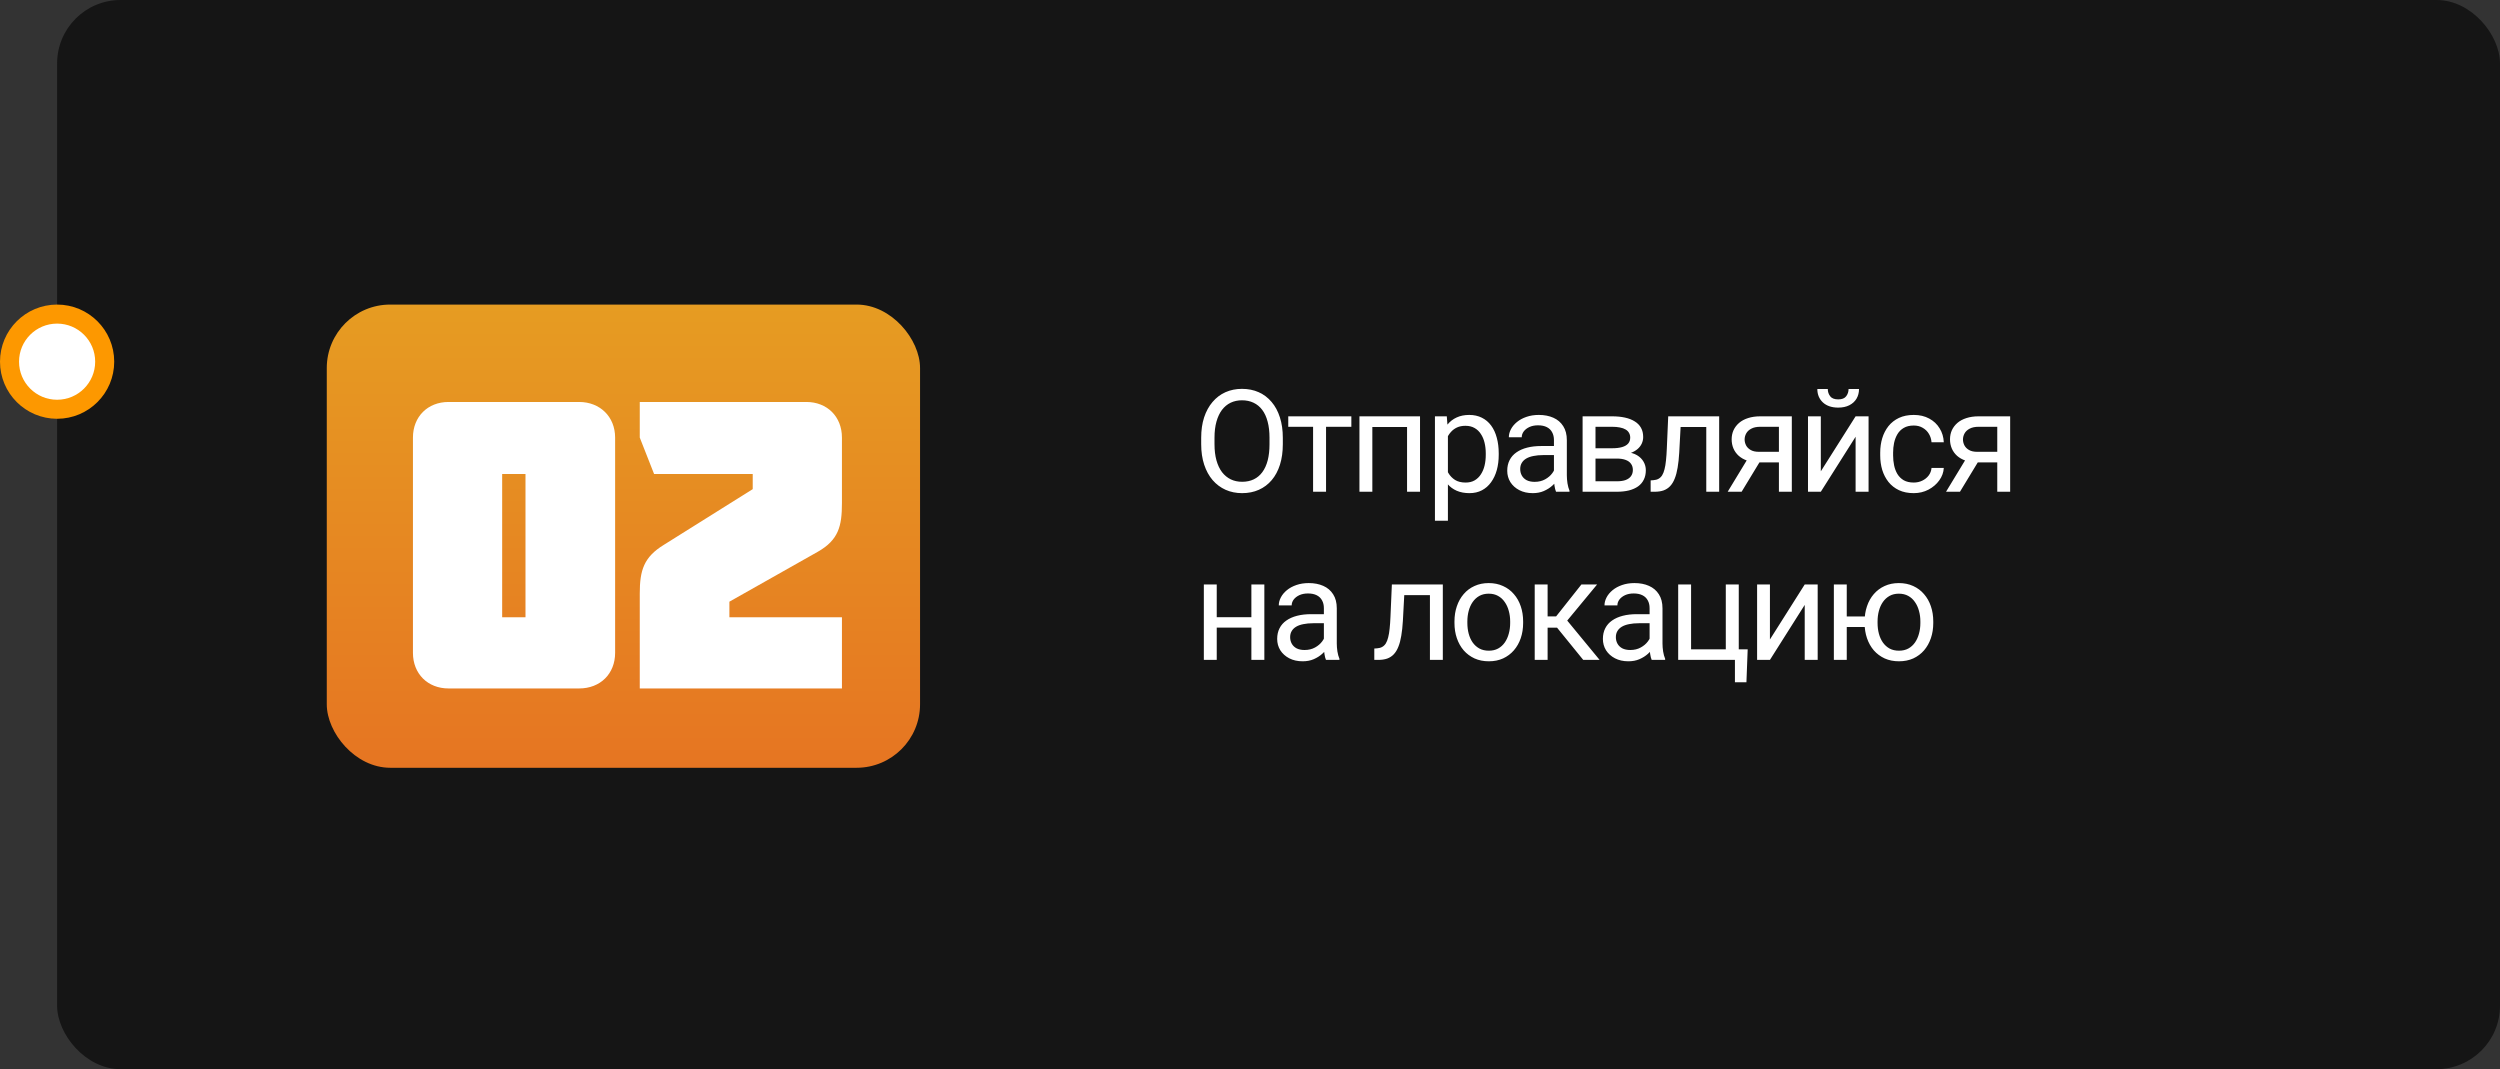 <?xml version="1.0" encoding="UTF-8"?> <svg xmlns="http://www.w3.org/2000/svg" width="788" height="337" viewBox="0 0 788 337" fill="none"><rect x="0" y="0" width="788" height="337" fill="#333333" stroke="none"/> <rect x="18" width="770" height="337" rx="20" fill="#151515"></rect> <path d="M404.345 137.993V140.015C404.345 142.417 404.044 144.57 403.444 146.475C402.843 148.379 401.979 149.998 400.851 151.331C399.723 152.664 398.368 153.682 396.786 154.385C395.219 155.088 393.461 155.439 391.513 155.439C389.623 155.439 387.887 155.088 386.305 154.385C384.738 153.682 383.375 152.664 382.218 151.331C381.076 149.998 380.189 148.379 379.56 146.475C378.93 144.57 378.615 142.417 378.615 140.015V137.993C378.615 135.591 378.922 133.445 379.538 131.555C380.167 129.651 381.054 128.032 382.196 126.699C383.339 125.352 384.694 124.326 386.261 123.623C387.843 122.92 389.579 122.568 391.469 122.568C393.417 122.568 395.175 122.92 396.742 123.623C398.324 124.326 399.679 125.352 400.807 126.699C401.95 128.032 402.821 129.651 403.422 131.555C404.037 133.445 404.345 135.591 404.345 137.993ZM400.148 140.015V137.949C400.148 136.045 399.95 134.36 399.555 132.896C399.174 131.431 398.61 130.2 397.863 129.204C397.116 128.208 396.2 127.454 395.116 126.941C394.047 126.428 392.831 126.172 391.469 126.172C390.15 126.172 388.957 126.428 387.887 126.941C386.833 127.454 385.924 128.208 385.163 129.204C384.416 130.2 383.837 131.431 383.427 132.896C383.017 134.36 382.812 136.045 382.812 137.949V140.015C382.812 141.934 383.017 143.633 383.427 145.112C383.837 146.577 384.423 147.815 385.185 148.826C385.961 149.822 386.876 150.576 387.931 151.089C389 151.602 390.194 151.858 391.513 151.858C392.89 151.858 394.113 151.602 395.182 151.089C396.251 150.576 397.152 149.822 397.885 148.826C398.632 147.815 399.196 146.577 399.577 145.112C399.958 143.633 400.148 141.934 400.148 140.015ZM417.97 131.226V155H413.883V131.226H417.97ZM425.946 131.226V134.521H406.06V131.226H425.946ZM443.987 131.226V134.587H431.968V131.226H443.987ZM432.561 131.226V155H428.496V131.226H432.561ZM447.59 131.226V155H443.504V131.226H447.59ZM456.381 135.796V164.141H452.294V131.226H456.03L456.381 135.796ZM472.399 142.915V143.376C472.399 145.105 472.194 146.709 471.784 148.188C471.374 149.653 470.773 150.928 469.982 152.012C469.206 153.096 468.246 153.938 467.104 154.539C465.961 155.139 464.65 155.439 463.171 155.439C461.662 155.439 460.329 155.19 459.172 154.692C458.015 154.194 457.033 153.469 456.227 152.517C455.422 151.565 454.777 150.422 454.294 149.089C453.825 147.756 453.503 146.255 453.327 144.585V142.124C453.503 140.366 453.832 138.792 454.316 137.4C454.799 136.008 455.436 134.822 456.227 133.84C457.033 132.844 458.007 132.09 459.15 131.577C460.292 131.05 461.611 130.786 463.105 130.786C464.599 130.786 465.925 131.079 467.082 131.665C468.239 132.236 469.213 133.057 470.004 134.126C470.795 135.195 471.389 136.477 471.784 137.971C472.194 139.451 472.399 141.099 472.399 142.915ZM468.312 143.376V142.915C468.312 141.729 468.188 140.615 467.939 139.575C467.69 138.521 467.302 137.598 466.774 136.807C466.262 136.001 465.602 135.371 464.797 134.917C463.991 134.448 463.032 134.214 461.918 134.214C460.893 134.214 459.999 134.39 459.238 134.741C458.491 135.093 457.853 135.569 457.326 136.169C456.799 136.755 456.367 137.429 456.03 138.191C455.707 138.938 455.466 139.714 455.305 140.52V146.211C455.598 147.236 456.008 148.203 456.535 149.111C457.062 150.005 457.766 150.73 458.644 151.287C459.523 151.829 460.629 152.1 461.962 152.1C463.061 152.1 464.006 151.873 464.797 151.418C465.602 150.95 466.262 150.312 466.774 149.507C467.302 148.701 467.69 147.778 467.939 146.738C468.188 145.684 468.312 144.563 468.312 143.376ZM489.803 150.935V138.696C489.803 137.759 489.613 136.946 489.232 136.257C488.866 135.554 488.309 135.012 487.562 134.631C486.815 134.25 485.892 134.06 484.794 134.06C483.768 134.06 482.867 134.236 482.091 134.587C481.329 134.939 480.729 135.4 480.289 135.972C479.864 136.543 479.652 137.158 479.652 137.817H475.587C475.587 136.968 475.807 136.125 476.246 135.291C476.686 134.456 477.316 133.701 478.136 133.027C478.971 132.339 479.967 131.797 481.124 131.401C482.296 130.991 483.6 130.786 485.035 130.786C486.764 130.786 488.287 131.079 489.606 131.665C490.939 132.251 491.979 133.137 492.726 134.324C493.488 135.496 493.868 136.968 493.868 138.74V149.814C493.868 150.605 493.934 151.448 494.066 152.341C494.213 153.235 494.425 154.004 494.703 154.648V155H490.463C490.258 154.531 490.096 153.909 489.979 153.132C489.862 152.341 489.803 151.609 489.803 150.935ZM490.507 140.586L490.55 143.442H486.442C485.284 143.442 484.252 143.538 483.343 143.728C482.435 143.904 481.674 144.175 481.058 144.541C480.443 144.907 479.974 145.369 479.652 145.925C479.33 146.467 479.169 147.104 479.169 147.837C479.169 148.584 479.337 149.265 479.674 149.88C480.011 150.496 480.516 150.986 481.19 151.353C481.879 151.704 482.721 151.88 483.717 151.88C484.962 151.88 486.061 151.616 487.013 151.089C487.965 150.562 488.719 149.917 489.276 149.155C489.847 148.394 490.155 147.654 490.199 146.936L491.935 148.892C491.832 149.507 491.554 150.188 491.1 150.935C490.646 151.682 490.038 152.4 489.276 153.088C488.529 153.762 487.635 154.326 486.595 154.78C485.57 155.22 484.413 155.439 483.124 155.439C481.512 155.439 480.099 155.125 478.883 154.495C477.682 153.865 476.744 153.022 476.071 151.968C475.411 150.898 475.082 149.705 475.082 148.386C475.082 147.112 475.331 145.991 475.829 145.024C476.327 144.043 477.045 143.23 477.982 142.585C478.92 141.926 480.048 141.428 481.366 141.091C482.684 140.754 484.156 140.586 485.782 140.586H490.507ZM509.625 144.541H501.824L501.78 141.289H508.152C509.412 141.289 510.459 141.165 511.294 140.916C512.144 140.667 512.781 140.293 513.206 139.795C513.631 139.297 513.843 138.682 513.843 137.949C513.843 137.378 513.719 136.88 513.47 136.455C513.235 136.016 512.876 135.657 512.393 135.378C511.91 135.085 511.309 134.873 510.591 134.741C509.888 134.595 509.061 134.521 508.108 134.521H502.901V155H498.836V131.226H508.108C509.617 131.226 510.972 131.357 512.173 131.621C513.389 131.885 514.422 132.288 515.271 132.83C516.136 133.357 516.795 134.031 517.249 134.851C517.703 135.671 517.93 136.638 517.93 137.751C517.93 138.469 517.784 139.15 517.491 139.795C517.198 140.439 516.766 141.011 516.194 141.509C515.623 142.007 514.92 142.417 514.085 142.739C513.25 143.047 512.291 143.245 511.207 143.333L509.625 144.541ZM509.625 155H500.352L502.374 151.704H509.625C510.752 151.704 511.69 151.565 512.437 151.287C513.184 150.994 513.741 150.583 514.107 150.056C514.488 149.514 514.678 148.87 514.678 148.123C514.678 147.375 514.488 146.738 514.107 146.211C513.741 145.669 513.184 145.259 512.437 144.98C511.69 144.688 510.752 144.541 509.625 144.541H503.45L503.494 141.289H511.207L512.679 142.52C513.982 142.622 515.088 142.944 515.997 143.486C516.905 144.028 517.593 144.717 518.062 145.552C518.531 146.372 518.765 147.266 518.765 148.232C518.765 149.346 518.553 150.327 518.128 151.177C517.718 152.026 517.117 152.737 516.326 153.308C515.535 153.865 514.576 154.29 513.448 154.583C512.32 154.861 511.045 155 509.625 155ZM538.301 131.226V134.587H526.809V131.226H538.301ZM541.882 131.226V155H537.817V131.226H541.882ZM525.82 131.226H529.907L529.292 142.695C529.189 144.468 529.021 146.035 528.786 147.397C528.567 148.745 528.259 149.902 527.864 150.869C527.483 151.836 526.999 152.627 526.413 153.242C525.842 153.843 525.154 154.29 524.348 154.583C523.542 154.861 522.612 155 521.557 155H520.283V151.418L521.162 151.353C521.792 151.309 522.326 151.162 522.766 150.913C523.22 150.664 523.601 150.298 523.908 149.814C524.216 149.316 524.465 148.679 524.656 147.903C524.861 147.126 525.014 146.204 525.117 145.134C525.234 144.065 525.322 142.82 525.381 141.399L525.82 131.226ZM551.442 143.662H555.837L548.959 155H544.565L551.442 143.662ZM554.848 131.226H564.779V155H560.714V134.521H554.848C553.691 134.521 552.746 134.719 552.013 135.115C551.281 135.496 550.746 135.994 550.409 136.609C550.072 137.224 549.904 137.861 549.904 138.521C549.904 139.165 550.058 139.788 550.365 140.388C550.673 140.974 551.156 141.458 551.816 141.838C552.475 142.219 553.324 142.41 554.364 142.41H561.813V145.75H554.364C553.002 145.75 551.794 145.566 550.739 145.2C549.684 144.834 548.791 144.329 548.058 143.684C547.326 143.025 546.769 142.256 546.388 141.377C546.007 140.483 545.817 139.517 545.817 138.477C545.817 137.437 546.015 136.477 546.41 135.598C546.82 134.719 547.406 133.95 548.168 133.291C548.944 132.632 549.889 132.126 551.003 131.775C552.13 131.409 553.412 131.226 554.848 131.226ZM573.922 148.562L584.886 131.226H588.973V155H584.886V137.664L573.922 155H569.879V131.226H573.922V148.562ZM582.667 122.612H585.963C585.963 123.755 585.699 124.773 585.172 125.667C584.644 126.545 583.89 127.234 582.909 127.732C581.927 128.23 580.763 128.479 579.415 128.479C577.379 128.479 575.767 127.937 574.581 126.853C573.409 125.754 572.823 124.341 572.823 122.612H576.119C576.119 123.477 576.368 124.238 576.866 124.897C577.364 125.557 578.214 125.886 579.415 125.886C580.587 125.886 581.422 125.557 581.92 124.897C582.418 124.238 582.667 123.477 582.667 122.612ZM603.213 152.1C604.18 152.1 605.073 151.902 605.894 151.506C606.714 151.111 607.388 150.569 607.915 149.88C608.443 149.177 608.743 148.379 608.816 147.485H612.683C612.61 148.892 612.134 150.203 611.255 151.418C610.391 152.62 609.256 153.594 607.849 154.341C606.443 155.073 604.898 155.439 603.213 155.439C601.426 155.439 599.866 155.125 598.533 154.495C597.215 153.865 596.116 153 595.237 151.902C594.373 150.803 593.721 149.543 593.281 148.123C592.857 146.687 592.644 145.171 592.644 143.574V142.651C592.644 141.055 592.857 139.546 593.281 138.125C593.721 136.689 594.373 135.422 595.237 134.324C596.116 133.225 597.215 132.361 598.533 131.731C599.866 131.101 601.426 130.786 603.213 130.786C605.073 130.786 606.699 131.167 608.091 131.929C609.483 132.676 610.574 133.701 611.365 135.005C612.171 136.294 612.61 137.759 612.683 139.399H608.816C608.743 138.418 608.465 137.532 607.981 136.741C607.512 135.95 606.868 135.32 606.048 134.851C605.242 134.368 604.297 134.126 603.213 134.126C601.968 134.126 600.921 134.375 600.071 134.873C599.236 135.356 598.57 136.016 598.071 136.851C597.588 137.671 597.237 138.586 597.017 139.597C596.812 140.593 596.709 141.611 596.709 142.651V143.574C596.709 144.614 596.812 145.64 597.017 146.65C597.222 147.661 597.566 148.577 598.05 149.397C598.548 150.217 599.214 150.876 600.049 151.375C600.899 151.858 601.953 152.1 603.213 152.1ZM620.266 143.662H624.66L617.783 155H613.388L620.266 143.662ZM623.671 131.226H633.603V155H629.538V134.521H623.671C622.514 134.521 621.569 134.719 620.837 135.115C620.104 135.496 619.57 135.994 619.233 136.609C618.896 137.224 618.728 137.861 618.728 138.521C618.728 139.165 618.881 139.788 619.189 140.388C619.497 140.974 619.98 141.458 620.639 141.838C621.298 142.219 622.148 142.41 623.188 142.41H630.637V145.75H623.188C621.826 145.75 620.617 145.566 619.562 145.2C618.508 144.834 617.614 144.329 616.882 143.684C616.149 143.025 615.593 142.256 615.212 141.377C614.831 140.483 614.641 139.517 614.641 138.477C614.641 137.437 614.838 136.477 615.234 135.598C615.644 134.719 616.23 133.95 616.992 133.291C617.768 132.632 618.713 132.126 619.826 131.775C620.954 131.409 622.236 131.226 623.671 131.226ZM395.226 194.531V197.827H382.658V194.531H395.226ZM383.515 184.226V208H379.45V184.226H383.515ZM398.522 184.226V208H394.435V184.226H398.522ZM417.288 203.935V191.696C417.288 190.759 417.098 189.946 416.717 189.257C416.351 188.554 415.794 188.012 415.047 187.631C414.3 187.25 413.377 187.06 412.279 187.06C411.253 187.06 410.352 187.236 409.576 187.587C408.814 187.939 408.214 188.4 407.774 188.972C407.349 189.543 407.137 190.158 407.137 190.817H403.072C403.072 189.968 403.292 189.125 403.731 188.291C404.171 187.456 404.801 186.701 405.621 186.027C406.456 185.339 407.452 184.797 408.609 184.401C409.781 183.991 411.085 183.786 412.52 183.786C414.249 183.786 415.772 184.079 417.091 184.665C418.424 185.251 419.464 186.137 420.211 187.324C420.972 188.496 421.353 189.968 421.353 191.74V202.814C421.353 203.605 421.419 204.448 421.551 205.341C421.698 206.235 421.91 207.004 422.188 207.648V208H417.948C417.742 207.531 417.581 206.909 417.464 206.132C417.347 205.341 417.288 204.609 417.288 203.935ZM417.992 193.586L418.035 196.442H413.927C412.769 196.442 411.737 196.538 410.828 196.728C409.92 196.904 409.158 197.175 408.543 197.541C407.928 197.907 407.459 198.369 407.137 198.925C406.815 199.467 406.654 200.104 406.654 200.837C406.654 201.584 406.822 202.265 407.159 202.88C407.496 203.496 408.001 203.986 408.675 204.353C409.364 204.704 410.206 204.88 411.202 204.88C412.447 204.88 413.546 204.616 414.498 204.089C415.45 203.562 416.204 202.917 416.761 202.155C417.332 201.394 417.64 200.654 417.684 199.936L419.42 201.892C419.317 202.507 419.039 203.188 418.585 203.935C418.131 204.682 417.523 205.4 416.761 206.088C416.014 206.762 415.12 207.326 414.08 207.78C413.055 208.22 411.898 208.439 410.609 208.439C408.997 208.439 407.584 208.125 406.368 207.495C405.167 206.865 404.229 206.022 403.555 204.968C402.896 203.898 402.567 202.705 402.567 201.386C402.567 200.112 402.816 198.991 403.314 198.024C403.812 197.043 404.53 196.23 405.467 195.585C406.405 194.926 407.533 194.428 408.851 194.091C410.169 193.754 411.641 193.586 413.267 193.586H417.992ZM451.196 184.226V187.587H439.704V184.226H451.196ZM454.777 184.226V208H450.712V184.226H454.777ZM438.715 184.226H442.802L442.187 195.695C442.084 197.468 441.916 199.035 441.682 200.397C441.462 201.745 441.154 202.902 440.759 203.869C440.378 204.836 439.894 205.627 439.308 206.242C438.737 206.843 438.049 207.29 437.243 207.583C436.437 207.861 435.507 208 434.453 208H433.178V204.418L434.057 204.353C434.687 204.309 435.222 204.162 435.661 203.913C436.115 203.664 436.496 203.298 436.804 202.814C437.111 202.316 437.36 201.679 437.551 200.903C437.756 200.126 437.91 199.204 438.012 198.134C438.129 197.065 438.217 195.82 438.276 194.399L438.715 184.226ZM458.448 196.376V195.871C458.448 194.157 458.697 192.568 459.196 191.103C459.694 189.624 460.411 188.342 461.349 187.258C462.286 186.159 463.422 185.31 464.755 184.709C466.088 184.094 467.582 183.786 469.237 183.786C470.907 183.786 472.408 184.094 473.741 184.709C475.089 185.31 476.232 186.159 477.169 187.258C478.121 188.342 478.846 189.624 479.344 191.103C479.842 192.568 480.092 194.157 480.092 195.871V196.376C480.092 198.09 479.842 199.68 479.344 201.145C478.846 202.609 478.121 203.891 477.169 204.99C476.232 206.074 475.096 206.923 473.763 207.539C472.445 208.139 470.951 208.439 469.281 208.439C467.611 208.439 466.11 208.139 464.777 207.539C463.444 206.923 462.301 206.074 461.349 204.99C460.411 203.891 459.694 202.609 459.196 201.145C458.697 199.68 458.448 198.09 458.448 196.376ZM462.513 195.871V196.376C462.513 197.563 462.653 198.684 462.931 199.738C463.209 200.778 463.627 201.701 464.183 202.507C464.755 203.312 465.465 203.95 466.315 204.418C467.164 204.873 468.153 205.1 469.281 205.1C470.394 205.1 471.368 204.873 472.203 204.418C473.053 203.95 473.756 203.312 474.313 202.507C474.869 201.701 475.287 200.778 475.565 199.738C475.858 198.684 476.005 197.563 476.005 196.376V195.871C476.005 194.699 475.858 193.593 475.565 192.553C475.287 191.499 474.862 190.568 474.291 189.763C473.734 188.942 473.031 188.298 472.181 187.829C471.346 187.36 470.365 187.126 469.237 187.126C468.124 187.126 467.142 187.36 466.293 187.829C465.458 188.298 464.755 188.942 464.183 189.763C463.627 190.568 463.209 191.499 462.931 192.553C462.653 193.593 462.513 194.699 462.513 195.871ZM487.806 184.226V208H483.741V184.226H487.806ZM503.406 184.226L492.134 197.849H486.443L485.828 194.289H490.486L498.462 184.226H503.406ZM499.034 208L490.289 197.233L492.903 194.289L504.197 208H499.034ZM519.953 203.935V191.696C519.953 190.759 519.763 189.946 519.382 189.257C519.016 188.554 518.459 188.012 517.712 187.631C516.965 187.25 516.042 187.06 514.944 187.06C513.918 187.06 513.017 187.236 512.241 187.587C511.479 187.939 510.879 188.4 510.439 188.972C510.014 189.543 509.802 190.158 509.802 190.817H505.737C505.737 189.968 505.957 189.125 506.396 188.291C506.836 187.456 507.466 186.701 508.286 186.027C509.121 185.339 510.117 184.797 511.274 184.401C512.446 183.991 513.75 183.786 515.185 183.786C516.914 183.786 518.437 184.079 519.756 184.665C521.089 185.251 522.129 186.137 522.876 187.324C523.637 188.496 524.018 189.968 524.018 191.74V202.814C524.018 203.605 524.084 204.448 524.216 205.341C524.363 206.235 524.575 207.004 524.853 207.648V208H520.613C520.408 207.531 520.246 206.909 520.129 206.132C520.012 205.341 519.953 204.609 519.953 203.935ZM520.657 193.586L520.7 196.442H516.592C515.434 196.442 514.402 196.538 513.493 196.728C512.585 196.904 511.824 197.175 511.208 197.541C510.593 197.907 510.124 198.369 509.802 198.925C509.48 199.467 509.319 200.104 509.319 200.837C509.319 201.584 509.487 202.265 509.824 202.88C510.161 203.496 510.666 203.986 511.34 204.353C512.029 204.704 512.871 204.88 513.867 204.88C515.112 204.88 516.211 204.616 517.163 204.089C518.115 203.562 518.869 202.917 519.426 202.155C519.997 201.394 520.305 200.654 520.349 199.936L522.085 201.892C521.982 202.507 521.704 203.188 521.25 203.935C520.796 204.682 520.188 205.4 519.426 206.088C518.679 206.762 517.785 207.326 516.745 207.78C515.72 208.22 514.563 208.439 513.274 208.439C511.662 208.439 510.249 208.125 509.033 207.495C507.832 206.865 506.894 206.022 506.221 204.968C505.561 203.898 505.232 202.705 505.232 201.386C505.232 200.112 505.481 198.991 505.979 198.024C506.477 197.043 507.195 196.23 508.132 195.585C509.07 194.926 510.198 194.428 511.516 194.091C512.834 193.754 514.306 193.586 515.932 193.586H520.657ZM528.964 208V184.226H533.029V204.66H543.971V184.226H548.058V208H528.964ZM550.871 204.66L550.475 215.053H546.85V208H543.752V204.66H550.871ZM557.882 201.562L568.846 184.226H572.933V208H568.846V190.664L557.882 208H553.839V184.226H557.882V201.562ZM591.194 194.311V197.629H578.56V194.311H591.194ZM582.097 184.226V208H578.032V184.226H582.097ZM587.722 196.376V195.871C587.722 194.157 587.971 192.568 588.469 191.103C588.967 189.624 589.685 188.342 590.623 187.258C591.575 186.159 592.71 185.31 594.029 184.709C595.362 184.094 596.856 183.786 598.511 183.786C600.196 183.786 601.704 184.094 603.037 184.709C604.37 185.31 605.506 186.159 606.443 187.258C607.395 188.342 608.12 189.624 608.618 191.103C609.116 192.568 609.365 194.157 609.365 195.871V196.376C609.365 198.09 609.116 199.68 608.618 201.145C608.12 202.609 607.403 203.891 606.465 204.99C605.528 206.074 604.392 206.923 603.059 207.539C601.726 208.139 600.225 208.439 598.555 208.439C596.885 208.439 595.383 208.139 594.05 207.539C592.717 206.923 591.575 206.074 590.623 204.99C589.685 203.891 588.967 202.609 588.469 201.145C587.971 199.68 587.722 198.09 587.722 196.376ZM591.809 195.871V196.376C591.809 197.563 591.948 198.684 592.227 199.738C592.505 200.778 592.923 201.701 593.479 202.507C594.05 203.312 594.754 203.95 595.589 204.418C596.438 204.873 597.427 205.1 598.555 205.1C599.683 205.1 600.664 204.873 601.499 204.418C602.349 203.95 603.052 203.312 603.609 202.507C604.165 201.701 604.583 200.778 604.861 199.738C605.154 198.684 605.3 197.563 605.3 196.376V195.871C605.3 194.699 605.154 193.593 604.861 192.553C604.583 191.499 604.158 190.568 603.587 189.763C603.03 188.942 602.327 188.298 601.477 187.829C600.628 187.36 599.639 187.126 598.511 187.126C597.398 187.126 596.424 187.36 595.589 187.829C594.754 188.298 594.05 188.942 593.479 189.763C592.923 190.568 592.505 191.499 592.227 192.553C591.948 193.593 591.809 194.699 591.809 195.871Z" fill="white"></path> <rect x="103" y="96" width="187" height="146" rx="20" fill="url(#paint0_linear_50_324)"></rect> <path d="M165.635 149.404V194.554H158.282V149.404H165.635ZM182.534 217C189.242 217 193.886 212.356 193.886 205.777V137.923C193.886 131.344 189.113 126.7 182.534 126.7H141.383C134.804 126.7 130.16 131.344 130.16 137.923V205.777C130.16 212.356 134.804 217 141.383 217H182.534ZM257.769 173.914C264.348 170.173 265.38 165.787 265.38 158.563V137.923C265.38 131.344 260.736 126.7 254.157 126.7H201.654V137.923L206.169 149.404H237.258V154.177L209.265 171.721C202.944 175.591 201.654 179.719 201.654 187.072V217H265.38V194.554H229.905V189.652L257.769 173.914Z" fill="white"></path> <circle cx="18" cy="114" r="15" fill="white" stroke="#FD9800" stroke-width="6"></circle> <defs> <linearGradient id="paint0_linear_50_324" x1="196.5" y1="96" x2="196.5" y2="242" gradientUnits="userSpaceOnUse"> <stop stop-color="#E69C22"></stop> <stop offset="1" stop-color="#E67522"></stop> </linearGradient> </defs> </svg> 